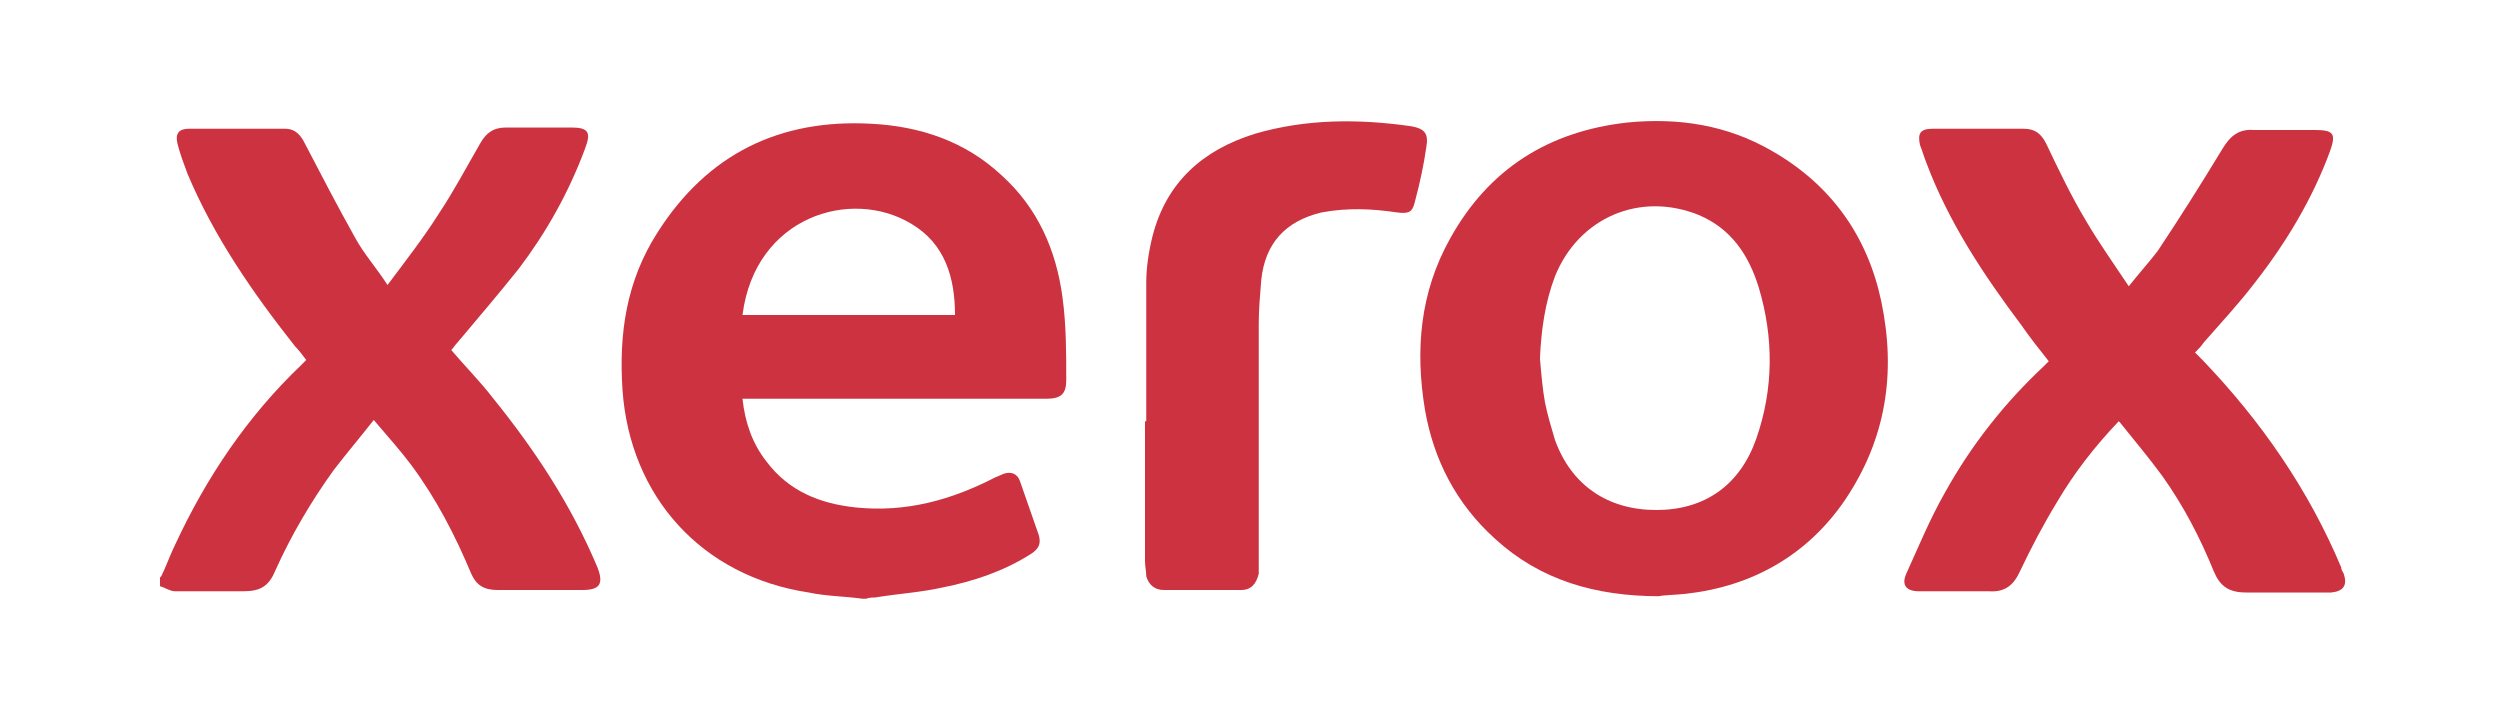 <svg xmlns="http://www.w3.org/2000/svg" id="Capa_1" data-name="Capa 1" viewBox="0 0 200 57"><defs><style>      .cls-1 {        fill: #cd3241;        stroke-width: 0px;      }    </style></defs><path class="cls-1" d="M69,47.9c-1.4-.2-2.9-.2-4.3-.5-8.6-1.3-14.3-7.7-14.9-16.2-.3-4.5.3-8.7,2.8-12.6,4-6.3,9.8-9.1,17.1-8.7,3.9.2,7.5,1.4,10.4,4.1,2.9,2.6,4.4,6,4.9,9.8.3,2.2.3,4.4.3,6.6,0,1.1-.4,1.5-1.6,1.5-7.8,0-15.5,0-23.3,0h-1c.2,1.9.8,3.6,1.9,5,1.8,2.4,4.3,3.4,7.2,3.7,4,.4,7.6-.6,11.1-2.4.2-.1.5-.2.7-.3.6-.2,1.1,0,1.3.6.5,1.4,1,2.9,1.5,4.3.2.7,0,1.1-.6,1.5-2.2,1.4-4.6,2.2-7.1,2.7-1.8.4-3.6.5-5.4.8-.2,0-.5,0-.7.1h-.4ZM76.4,25.2c0-3-.8-5.7-3.5-7.3-4.8-2.9-12.5-.6-13.5,7.3h17Z"></path><path class="cls-1" d="M12.9,46.1c.4-.8.7-1.7,1.1-2.5,2.5-5.4,5.8-10.3,10.1-14.4.1-.1.2-.2.4-.4-.3-.4-.6-.8-.9-1.1-3.4-4.3-6.5-8.8-8.6-13.8-.3-.8-.6-1.6-.8-2.4-.2-.8.1-1.2.9-1.2,2.6,0,5.1,0,7.7,0,.9,0,1.3.6,1.6,1.2,1.3,2.5,2.6,5,4,7.5.7,1.3,1.7,2.4,2.6,3.8,1.5-2,2.9-3.8,4.1-5.7,1.2-1.8,2.2-3.7,3.3-5.6.5-.9,1.1-1.3,2.1-1.3,1.7,0,3.4,0,5.2,0,1.4,0,1.6.4,1.1,1.7-1.3,3.5-3.1,6.7-5.3,9.6-1.6,2-3.3,4-4.9,5.9-.2.2-.3.4-.5.6,1.1,1.3,2.3,2.5,3.3,3.8,3.4,4.2,6.3,8.6,8.4,13.6.5,1.3.2,1.8-1.2,1.8-2.3,0-4.6,0-6.8,0-1.1,0-1.7-.4-2.1-1.3-1.3-3.1-2.8-6-4.8-8.7-.9-1.2-1.9-2.3-3-3.6-1.1,1.4-2.2,2.7-3.2,4-1.8,2.5-3.4,5.2-4.7,8.1-.5,1.2-1.2,1.6-2.5,1.6-1.8,0-3.7,0-5.5,0-.4,0-.8-.3-1.2-.4v-.7Z"></path><path class="cls-1" d="M132.8,47.7c-5.2,0-9.6-1.3-13.2-4.6-3.1-2.8-4.9-6.3-5.6-10.3-.8-4.8-.4-9.4,2-13.7,3.1-5.6,7.9-8.6,14.2-9.3,4.1-.4,8,.2,11.6,2.3,4.7,2.7,7.6,6.8,8.7,12,1.2,5.7.4,11-2.9,15.9-3,4.4-7.4,6.9-12.7,7.5-.9.1-1.8.1-2.2.2ZM123.2,28.7c.1,1.2.2,2.4.4,3.5.2,1,.5,2,.8,3,1.3,3.6,4.2,5.6,8.1,5.6,3.9,0,6.7-2,8-5.7,1.4-4,1.4-8.1.2-12.1-.8-2.6-2.2-4.7-4.8-5.8-4.7-1.9-9.6.2-11.5,4.9-.8,2.1-1.1,4.3-1.2,6.5Z"></path><path class="cls-1" d="M169.5,33.7c-2,2.1-3.6,4.2-4.9,6.4-1.1,1.8-2.1,3.7-3,5.6-.5,1.1-1.2,1.7-2.5,1.6-1.9,0-3.7,0-5.6,0-1,0-1.4-.5-1-1.4,1-2.2,1.9-4.4,3.1-6.5,2.1-3.8,4.8-7.2,7.9-10.1.1-.1.2-.2.4-.4-.8-1-1.5-1.9-2.2-2.9-3-4-5.8-8.2-7.6-13-.2-.5-.3-.9-.5-1.4-.2-.9,0-1.3,1-1.3,2.4,0,4.9,0,7.3,0,.9,0,1.4.4,1.8,1.2,1,2.1,2,4.2,3.2,6.2,1,1.7,2.2,3.4,3.4,5.2.8-1,1.6-1.9,2.3-2.8,1.8-2.7,3.5-5.4,5.2-8.2.6-1,1.3-1.6,2.5-1.5,1.6,0,3.2,0,4.9,0,1.5,0,1.7.3,1.2,1.7-1.4,3.8-3.5,7.3-6,10.5-1.3,1.7-2.7,3.2-4.1,4.8-.2.3-.4.5-.7.8.2.2.4.4.6.6,4.7,4.9,8.5,10.4,11.1,16.6,0,.2.1.3.2.5.3.9,0,1.4-1,1.5-.4,0-.9,0-1.3,0-1.8,0-3.7,0-5.5,0-1.4,0-2.1-.5-2.6-1.7-1.1-2.7-2.4-5.2-4.1-7.6-1.1-1.5-2.2-2.8-3.4-4.3Z"></path><path class="cls-1" d="M91.7,33.7c0-3.7,0-7.4,0-11.1,0-1.2.2-2.5.5-3.7,1.1-4.3,4-6.9,8.2-8.2,4.1-1.2,8.3-1.2,12.5-.6,1.1.2,1.4.6,1.2,1.7-.2,1.4-.5,2.8-.9,4.3-.2.9-.5,1-1.4.9-2-.3-4-.4-6.1,0-2.9.7-4.5,2.5-4.8,5.4-.1,1.2-.2,2.4-.2,3.5,0,6.3,0,12.6,0,18.9,0,.4,0,.7,0,1.1-.2.8-.6,1.3-1.4,1.3-2.1,0-4.1,0-6.2,0-.7,0-1.2-.4-1.4-1.1,0-.4-.1-.8-.1-1.2,0-3.7,0-7.4,0-11.2,0,0,0,0,.1,0Z"></path></svg>